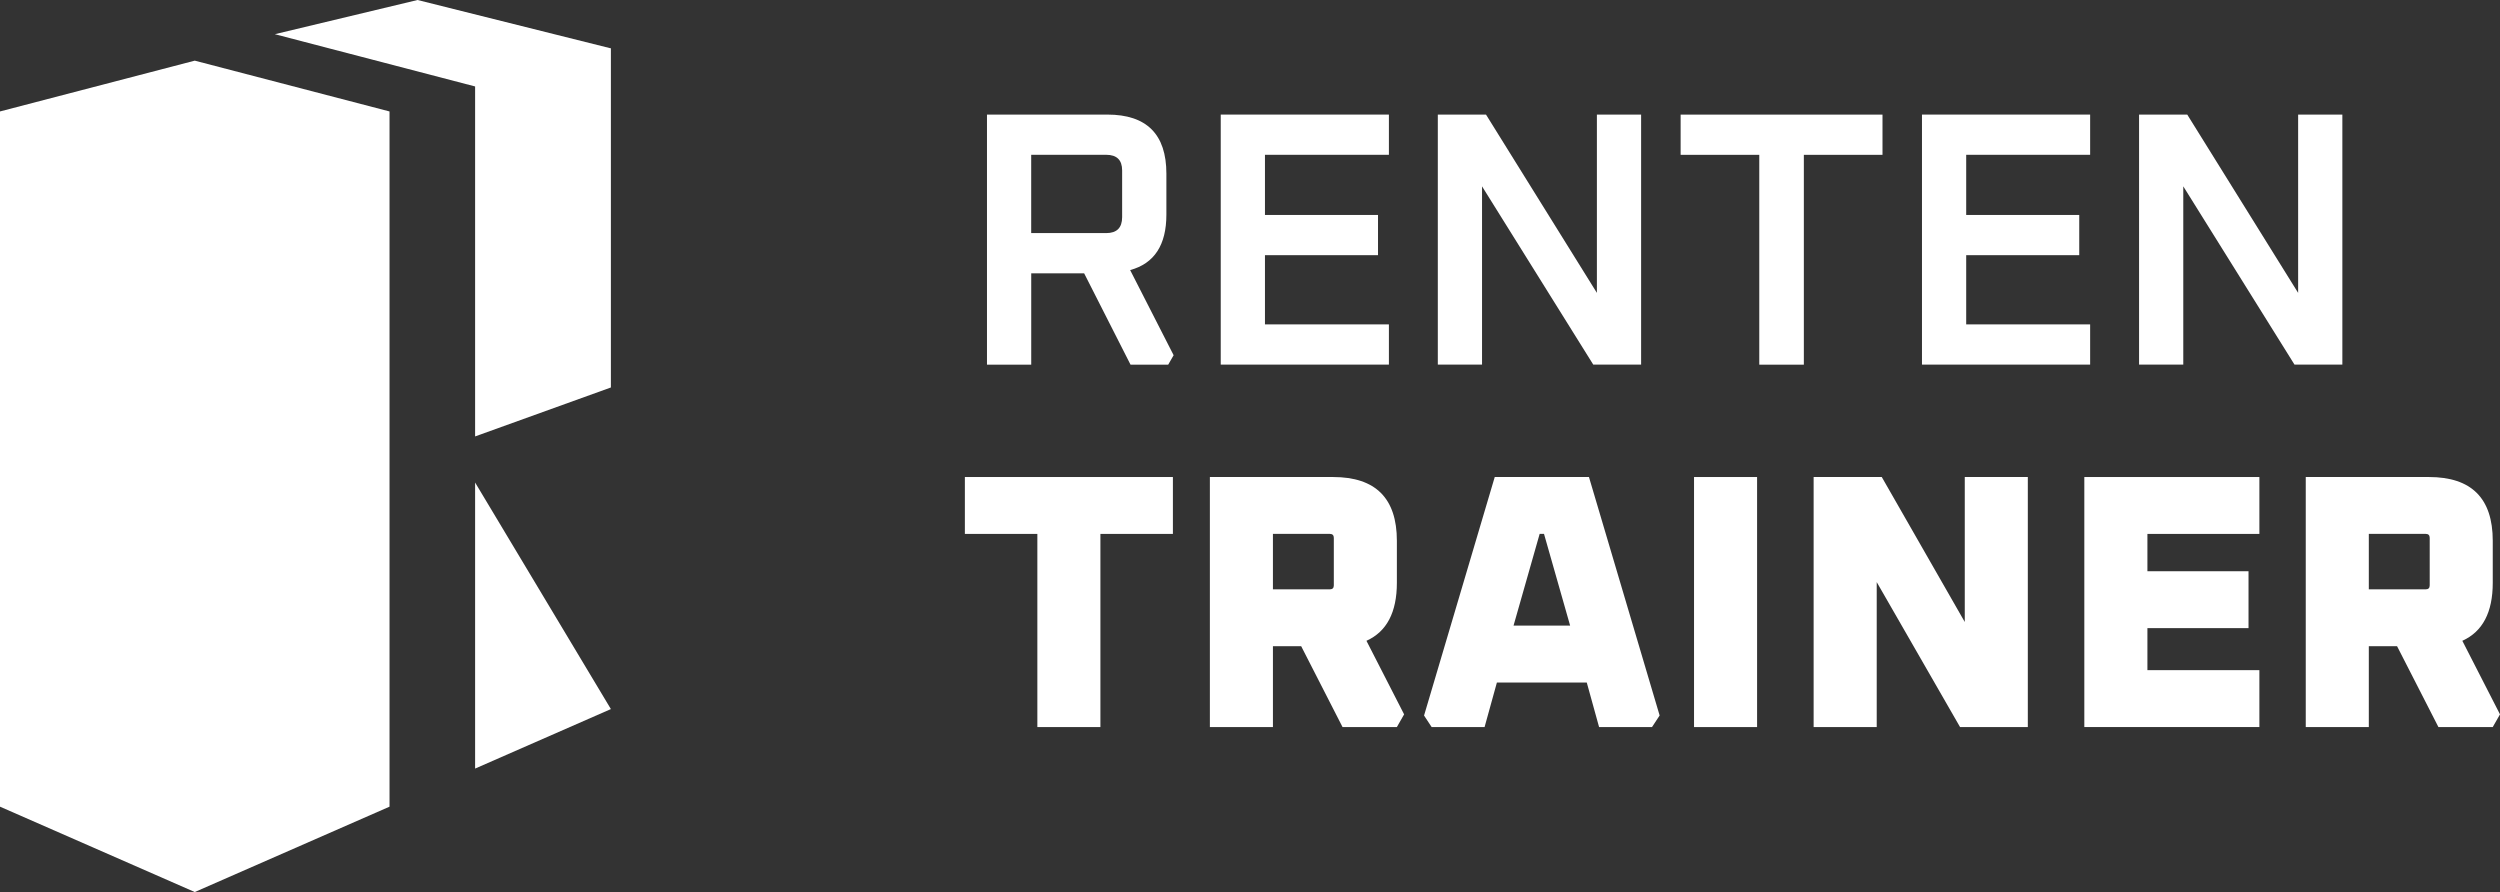 <?xml version="1.0" encoding="utf-8"?>
<svg xmlns="http://www.w3.org/2000/svg" data-name="Ebene 2" id="Ebene_2" viewBox="0 0 718.05 256.21">
  <rect x="0" y="0" width="718.05" height="256.21" fill="#333333" stroke="none"/>
  <defs>
    <style>
      .cls-1 {
        fill: #fff;
      }
    </style>
  </defs>
  <g data-name="Ebene 1" id="Ebene_1-2">
    <g>
      <g>
        <path class="cls-1" d="M283.48,104.74V32.91h34.56c11.31,0,16.97,5.66,16.97,16.97v11.76c0,8.74-3.47,14.05-10.41,15.93l12.49,24.46-1.56,2.71h-10.82l-13.32-26.23h-15.2v26.23h-12.7ZM296.18,66.95h21.54c3.05,0,4.58-1.53,4.58-4.58v-13.43c0-2.98-1.53-4.48-4.58-4.48h-21.54v22.48Z"/>
        <path class="cls-1" d="M350.62,104.74V32.91h48.3v11.55h-35.6v17.28h32.47v11.55h-32.47v19.88h35.6v11.55h-48.3Z"/>
        <path class="cls-1" d="M412.97,104.74V32.91h13.84l31.85,51.21v-51.21h12.7v71.82h-13.74l-31.95-51.21v51.21h-12.7Z"/>
        <path class="cls-1" d="M482.71,44.47v-11.55h57.98v11.55h-22.59v60.27h-12.8v-60.27h-22.59Z"/>
        <path class="cls-1" d="M552.03,104.74V32.91h48.3v11.55h-35.6v17.28h32.47v11.55h-32.47v19.88h35.6v11.55h-48.3Z"/>
        <path class="cls-1" d="M614.38,104.74V32.91h13.84l31.85,51.21v-51.21h12.7v71.82h-13.74l-31.95-51.21v51.21h-12.7Z"/>
        <path class="cls-1" d="M277.13,153.35v-16.34h59.75v16.34h-20.82v55.48h-18.11v-55.48h-20.82Z"/>
        <path class="cls-1" d="M347.5,208.83v-71.82h35.39c12.21,0,18.32,6.11,18.32,18.32v12.07c0,8.47-2.91,14.02-8.74,16.65l10.82,21.13-2.08,3.64h-15.61l-11.87-23.21h-8.12v23.21h-18.11ZM365.61,169.27h16.34c.76,0,1.15-.38,1.15-1.14v-13.64c0-.76-.38-1.15-1.15-1.15h-16.34v15.93Z"/>
        <path class="cls-1" d="M409.02,205.5l20.3-68.49h27.06l20.3,68.49-2.19,3.33h-15.2l-3.54-12.8h-25.81l-3.54,12.8h-15.2l-2.19-3.33ZM434.73,179.68h16.24l-7.5-26.34h-1.25l-7.5,26.34Z"/>
        <path class="cls-1" d="M486.56,208.83v-71.82h18.11v71.82h-18.11Z"/>
        <path class="cls-1" d="M520.91,208.83v-71.82h19.57l23.84,41.64v-41.64h18.11v71.82h-19.46l-23.94-41.64v41.64h-18.11Z"/>
        <path class="cls-1" d="M598.66,208.83v-71.82h50.28v16.34h-32.16v10.72h29.04v16.34h-29.04v12.07h32.16v16.34h-50.28Z"/>
        <path class="cls-1" d="M662.26,208.83v-71.82h35.39c12.21,0,18.32,6.11,18.32,18.32v12.07c0,8.47-2.91,14.02-8.74,16.65l10.82,21.13-2.08,3.64h-15.61l-11.87-23.21h-8.12v23.21h-18.11ZM680.37,169.27h16.34c.76,0,1.15-.38,1.15-1.14v-13.64c0-.76-.38-1.15-1.15-1.15h-16.34v15.93Z"/>
      </g>
      <g>
        <polygon class="cls-1" points="175.33 13.86 119.93 0 78.94 9.82 136.46 24.83 136.46 125.35 175.46 111.29 175.46 13.82 175.33 13.86"/>
        <polygon class="cls-1" points="136.46 220.75 175.46 203.66 136.46 138.59 136.46 220.75"/>
        <polygon class="cls-1" points="0 32.01 0 231.69 55.94 256.21 111.88 231.69 111.88 32.01 55.94 17.42 0 32.01"/>
      </g>
    </g>
  </g>
</svg>